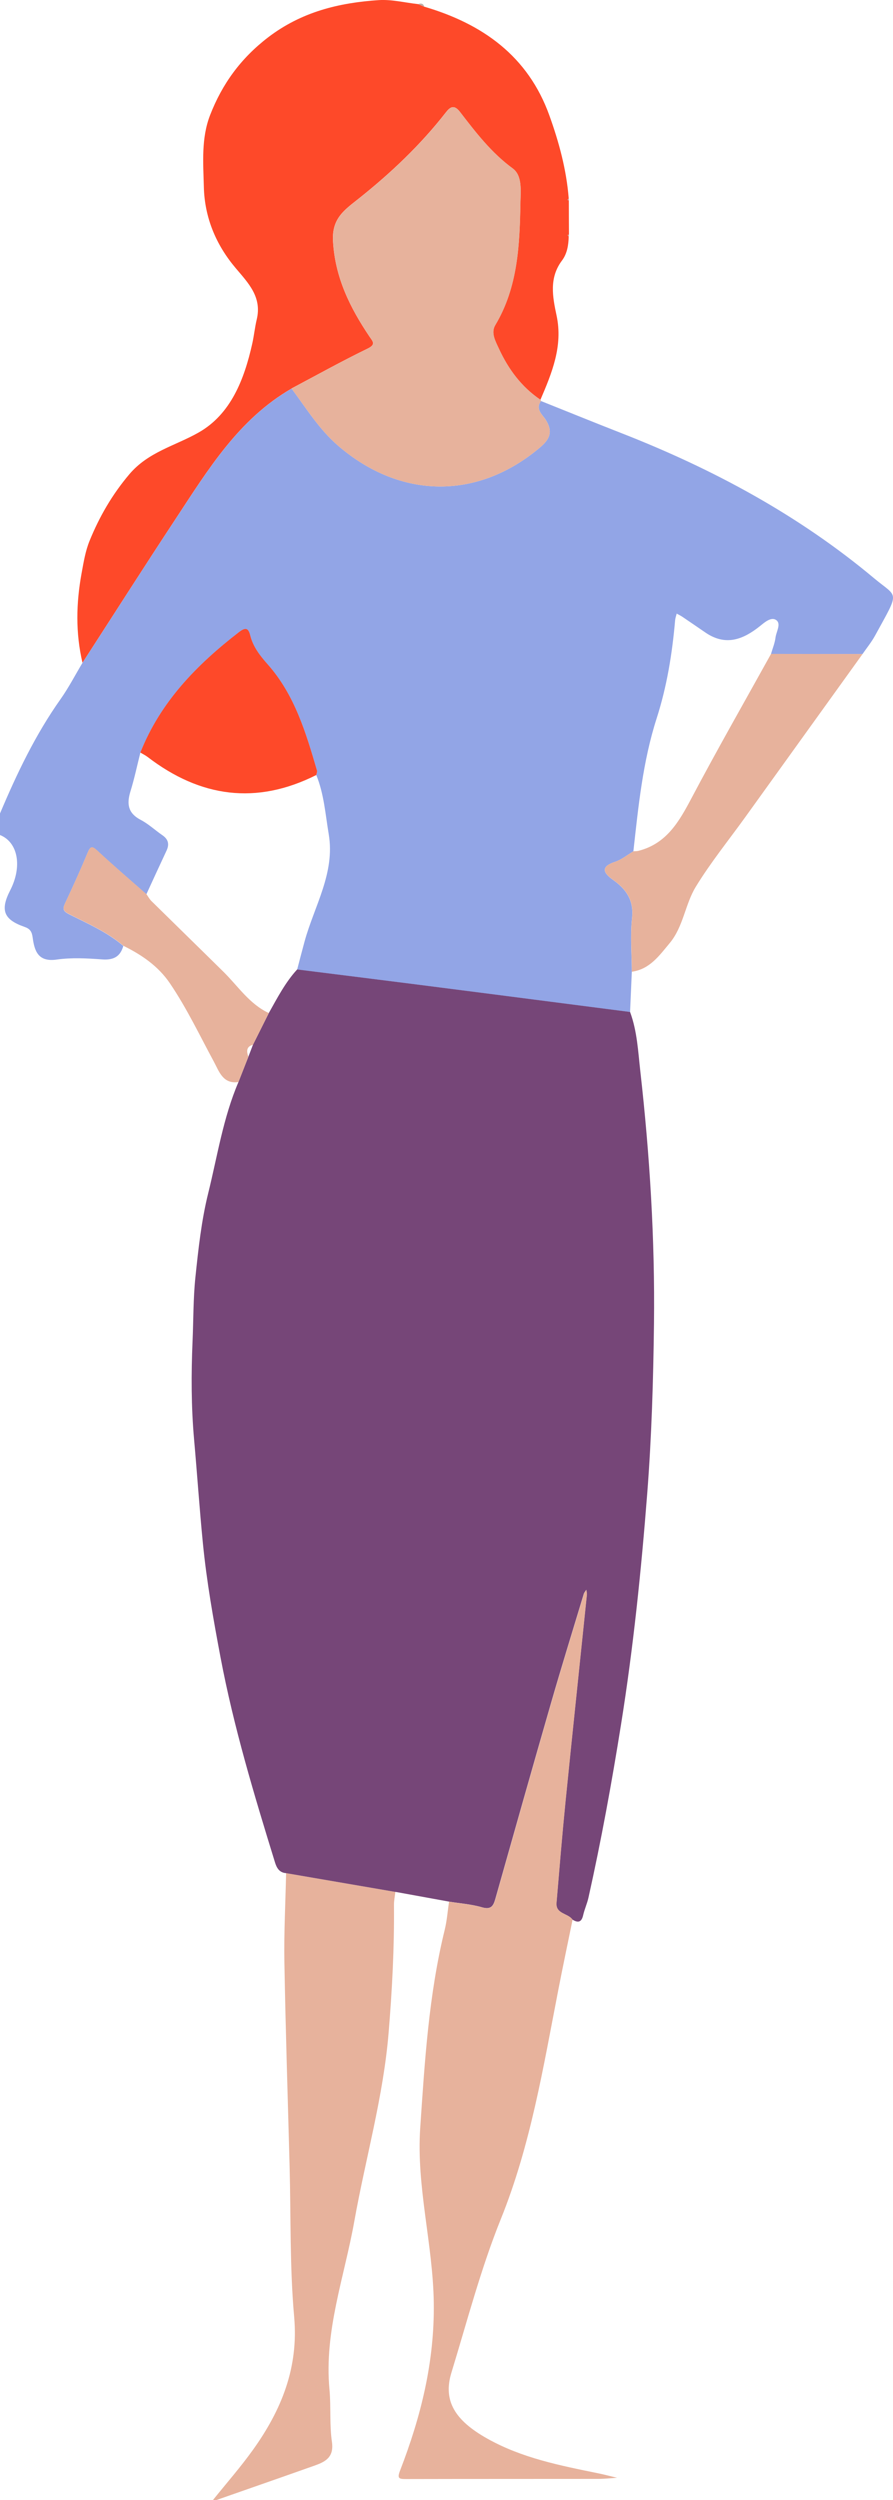  <svg xmlns="http://www.w3.org/2000/svg" viewBox="0 0 22.413 62.723" width="100%" style="vertical-align: middle; max-width: 100%; width: 100%;">
   <g>
    <path d="m3.096,23.729c-.076.274-.249.362-.534.341-.378-.028-.766-.049-1.139.004-.468.067-.558-.217-.603-.552-.02-.151-.067-.221-.207-.269-.523-.183-.612-.419-.357-.917.308-.6.196-1.205-.256-1.387v-.54c.422-1.001.889-1.978,1.52-2.869.204-.289.368-.606.55-.911.779-1.205,1.55-2.416,2.34-3.613.811-1.229,1.579-2.5,2.909-3.267.372.5.695,1.03,1.183,1.447,1.555,1.328,3.483,1.352,5.047.034.244-.206.34-.392.148-.698-.077-.123-.272-.268-.119-.471.676.27,1.349.544,2.027.809,2.292.897,4.439,2.052,6.333,3.637.604.505.654.289.024,1.441-.089.162-.208.308-.314.461-.766-.001-1.531-.002-2.297-.003.039-.136.096-.27.113-.409.018-.149.147-.343.021-.438-.125-.095-.296.056-.406.145-.431.346-.869.512-1.376.164-.19-.13-.379-.26-.57-.389-.047-.032-.099-.057-.149-.085-.013.055-.034.109-.039.165-.073.838-.206,1.662-.465,2.467-.347,1.082-.458,2.209-.583,3.332-.152.09-.295.209-.459.263-.369.121-.302.276-.056.451.336.238.529.514.481.965-.048.443-.007.895-.005,1.343-.015.337-.029.675-.044,1.012-.439-.057-.878-.114-1.317-.17-1.341-.173-2.682-.347-4.024-.518-1.005-.128-2.01-.253-3.015-.379.062-.235.122-.47.186-.704.243-.888.77-1.717.607-2.69-.084-.498-.118-1.009-.312-1.485.007-.036.027-.076.018-.108-.278-.952-.56-1.904-1.238-2.667-.191-.215-.365-.434-.436-.719-.048-.189-.113-.223-.288-.088-1.057.817-1.969,1.749-2.472,3.02-.082.324-.15.652-.249.971-.097.314-.062.547.257.714.196.102.362.26.546.386.148.102.178.225.103.386-.171.364-.338.73-.506,1.095-.411-.362-.829-.717-1.229-1.091-.139-.129-.178-.112-.247.053-.177.425-.366.844-.563,1.26-.069.147-.055.202.103.282.468.235.953.446,1.357.792Z" fill="rgb(146,165,230)">
    </path>
    <path d="m5.344,62.723c.337-.421.695-.827,1.008-1.265.71-.993,1.145-2.054,1.031-3.333-.111-1.247-.081-2.508-.114-3.762-.045-1.71-.101-3.419-.131-5.129-.013-.746.027-1.494.043-2.241.914.157,1.828.314,2.742.471-.012.111-.036.221-.035.332.01,1.069-.046,2.134-.134,3.199-.132,1.608-.58,3.157-.862,4.737-.249,1.395-.759,2.755-.623,4.21.041.438-.001.886.062,1.32.057.396-.175.504-.454.602-.813.288-1.629.572-2.443.857h-.09Z" fill="rgb(231, 178, 156)">
    </path>
    <path d="m9.923,47.465c-.914-.157-1.828-.314-2.742-.471-.167-.011-.236-.129-.278-.266-.524-1.698-1.038-3.4-1.368-5.147-.179-.948-.348-1.899-.443-2.866-.085-.864-.143-1.729-.22-2.593-.074-.829-.074-1.655-.039-2.477.023-.532.016-1.068.071-1.597.074-.709.151-1.425.322-2.114.231-.934.376-1.895.759-2.788.083-.211.166-.422.248-.632.039-.101.077-.202.116-.303.132-.265.265-.529.397-.794.214-.38.414-.77.712-1.095,1.005.126,2.01.251,3.015.379,1.342.171,2.683.345,4.024.518.439.057.878.113,1.317.17.179.482.201.992.258,1.494.237,2.101.367,4.211.342,6.325-.017,1.419-.059,2.841-.169,4.255-.151,1.94-.35,3.877-.658,5.802-.232,1.455-.496,2.904-.817,4.342-.033.149-.099.291-.133.44-.039.177-.125.203-.269.113-.111-.164-.426-.138-.402-.423.073-.857.143-1.715.229-2.571.173-1.719.356-3.438.533-5.157.004-.04-.008-.083-.013-.124-.022.035-.052.068-.064.106-.274.906-.554,1.81-.816,2.718-.474,1.642-.938,3.287-1.403,4.931-.051.182-.112.276-.338.21-.267-.078-.551-.097-.827-.142l-1.347-.245Z" fill="rgb(118,70,120)">
    </path>
    <path d="m7.319,9.747c-1.33.767-2.099,2.038-2.909,3.267-.79,1.198-1.561,2.408-2.34,3.613-.175-.747-.16-1.492-.022-2.247.051-.278.095-.554.201-.814.246-.604.565-1.156.994-1.664.478-.567,1.151-.715,1.742-1.051.809-.459,1.146-1.334,1.346-2.229.045-.201.065-.409.113-.609.133-.558-.206-.905-.526-1.283-.495-.584-.783-1.268-.802-2.042-.015-.604-.068-1.22.157-1.8.303-.781.768-1.423,1.455-1.95C7.566.298,8.503.069,9.506.003c.325-.021.658.064.987.1.051.021.102.042.153.064,1.464.43,2.607,1.238,3.143,2.731.242.672.429,1.363.485,2.081-.01.012-.02.025-.03.037.011.005.022.01.033.015,0,.285.002.569.003.854-.011.004-.022.008-.034.012.009.012.019.024.028.036-.005.215-.039.43-.168.602-.329.438-.237.911-.136,1.385.162.762-.117,1.436-.406,2.11-.477-.323-.805-.767-1.043-1.283-.086-.187-.207-.396-.091-.591.574-.96.612-2.029.632-3.095.005-.279.049-.657-.195-.836-.537-.393-.928-.905-1.323-1.418-.149-.193-.248-.123-.356.016-.639.82-1.389,1.528-2.199,2.171-.352.279-.664.491-.631,1.058.053.917.428,1.668.917,2.395.081.12.168.194-.051.3-.645.313-1.273.663-1.907.999Z" fill="rgb(254,73,41)">
    </path>
    <path d="m11.27,47.71c.276.045.56.064.827.142.226.066.287-.029.338-.21.465-1.644.929-3.289,1.403-4.931.262-.909.542-1.813.816-2.718.012-.038.042-.071.064-.106.005.041.017.084.013.124-.177,1.719-.36,3.438-.533,5.157-.086.856-.156,1.714-.229,2.571-.024.285.291.259.402.423-.12.587-.244,1.172-.358,1.76-.378,1.943-.693,3.893-1.443,5.751-.503,1.246-.844,2.56-1.239,3.849-.217.706.083,1.2.899,1.658.872.49,1.831.676,2.79.872.157.032.312.074.467.111-.156.01-.313.028-.469.028-1.609.002-3.218,0-4.827.004-.182,0-.227-.015-.148-.218.523-1.353.865-2.725.844-4.209-.021-1.473-.44-2.904-.34-4.382.113-1.67.214-3.339.615-4.972.056-.229.073-.468.108-.702Z" fill="rgb(231, 178, 156)">
    </path>
    <path d="m7.319,9.747c.634-.336,1.262-.686,1.907-.999.218-.106.131-.18.051-.3-.489-.727-.864-1.478-.917-2.395-.033-.567.279-.779.631-1.058.811-.643,1.561-1.351,2.199-2.171.108-.139.207-.209.356-.016.395.513.786,1.025,1.323,1.418.244.178.2.557.195.836-.02,1.066-.057,2.135-.632,3.095-.116.194.005.404.091.591.238.516.566.961,1.043,1.283.009.008.013.018.012.031-.152.202.042.348.119.471.192.306.096.493-.148.698-1.564,1.317-3.492,1.294-5.047-.034-.488-.417-.811-.947-1.183-1.447Z" fill="rgb(231, 178, 156)">
    </path>
    <path d="m19.352,16.405c.766.001,1.531.002,2.297.003-.981,1.363-1.961,2.727-2.942,4.09-.418.581-.872,1.141-1.244,1.75-.268.439-.311,1-.653,1.411-.259.31-.5.658-.951.72-.002-.448-.042-.9.005-1.343.049-.451-.145-.728-.481-.965-.247-.174-.314-.33.056-.451.164-.054.306-.173.459-.263.041-.003.083,0,.122-.01.709-.178,1.025-.735,1.339-1.329.643-1.216,1.326-2.41,1.993-3.613Z" fill="rgb(231, 178, 156)">
    </path>
    <path d="m10.647.167c-.051-.021-.102-.042-.153-.064.069-.023.129-.023.153.064Z" fill="rgb(189, 172, 166)">
    </path>
    <path d="m14.28,5.031c-.011-.005-.022-.01-.033-.015.01-.012.02-.025.03-.037.001.017.002.034.004.052Z" fill="rgb(189, 172, 166)">
    </path>
    <path d="m14.277,5.933c-.009-.012-.019-.024-.028-.036.011-.004.022-.008.034-.012-.002.016-.004.032-.006.048Z" fill="rgb(189, 172, 166)">
    </path>
    <path d="m6.233,26.514c-.083.211-.166.422-.248.632-.391.058-.487-.269-.616-.508-.358-.662-.681-1.344-1.105-1.969-.294-.433-.709-.714-1.168-.941-.404-.346-.89-.556-1.357-.792-.158-.079-.172-.135-.103-.282.196-.416.385-.836.563-1.26.069-.165.108-.182.247-.053.401.373.818.729,1.229,1.091.042.059.077.126.128.176.602.593,1.207,1.182,1.808,1.775.365.36.65.807,1.136,1.033-.132.265-.265.529-.397.794-.174.049-.163.17-.116.303Z" fill="rgb(231, 178, 156)">
    </path>
    <path d="m7.94,19.443c-1.506.758-2.911.561-4.231-.449-.057-.044-.124-.076-.186-.114.503-1.27,1.415-2.202,2.472-3.019.175-.135.241-.101.288.088.072.285.245.503.436.719.678.764.96,1.716,1.238,2.667.009.031-.011.072-.018.108Z" fill="rgb(254,73,41)">
    </path>
   </g>
  </svg>
